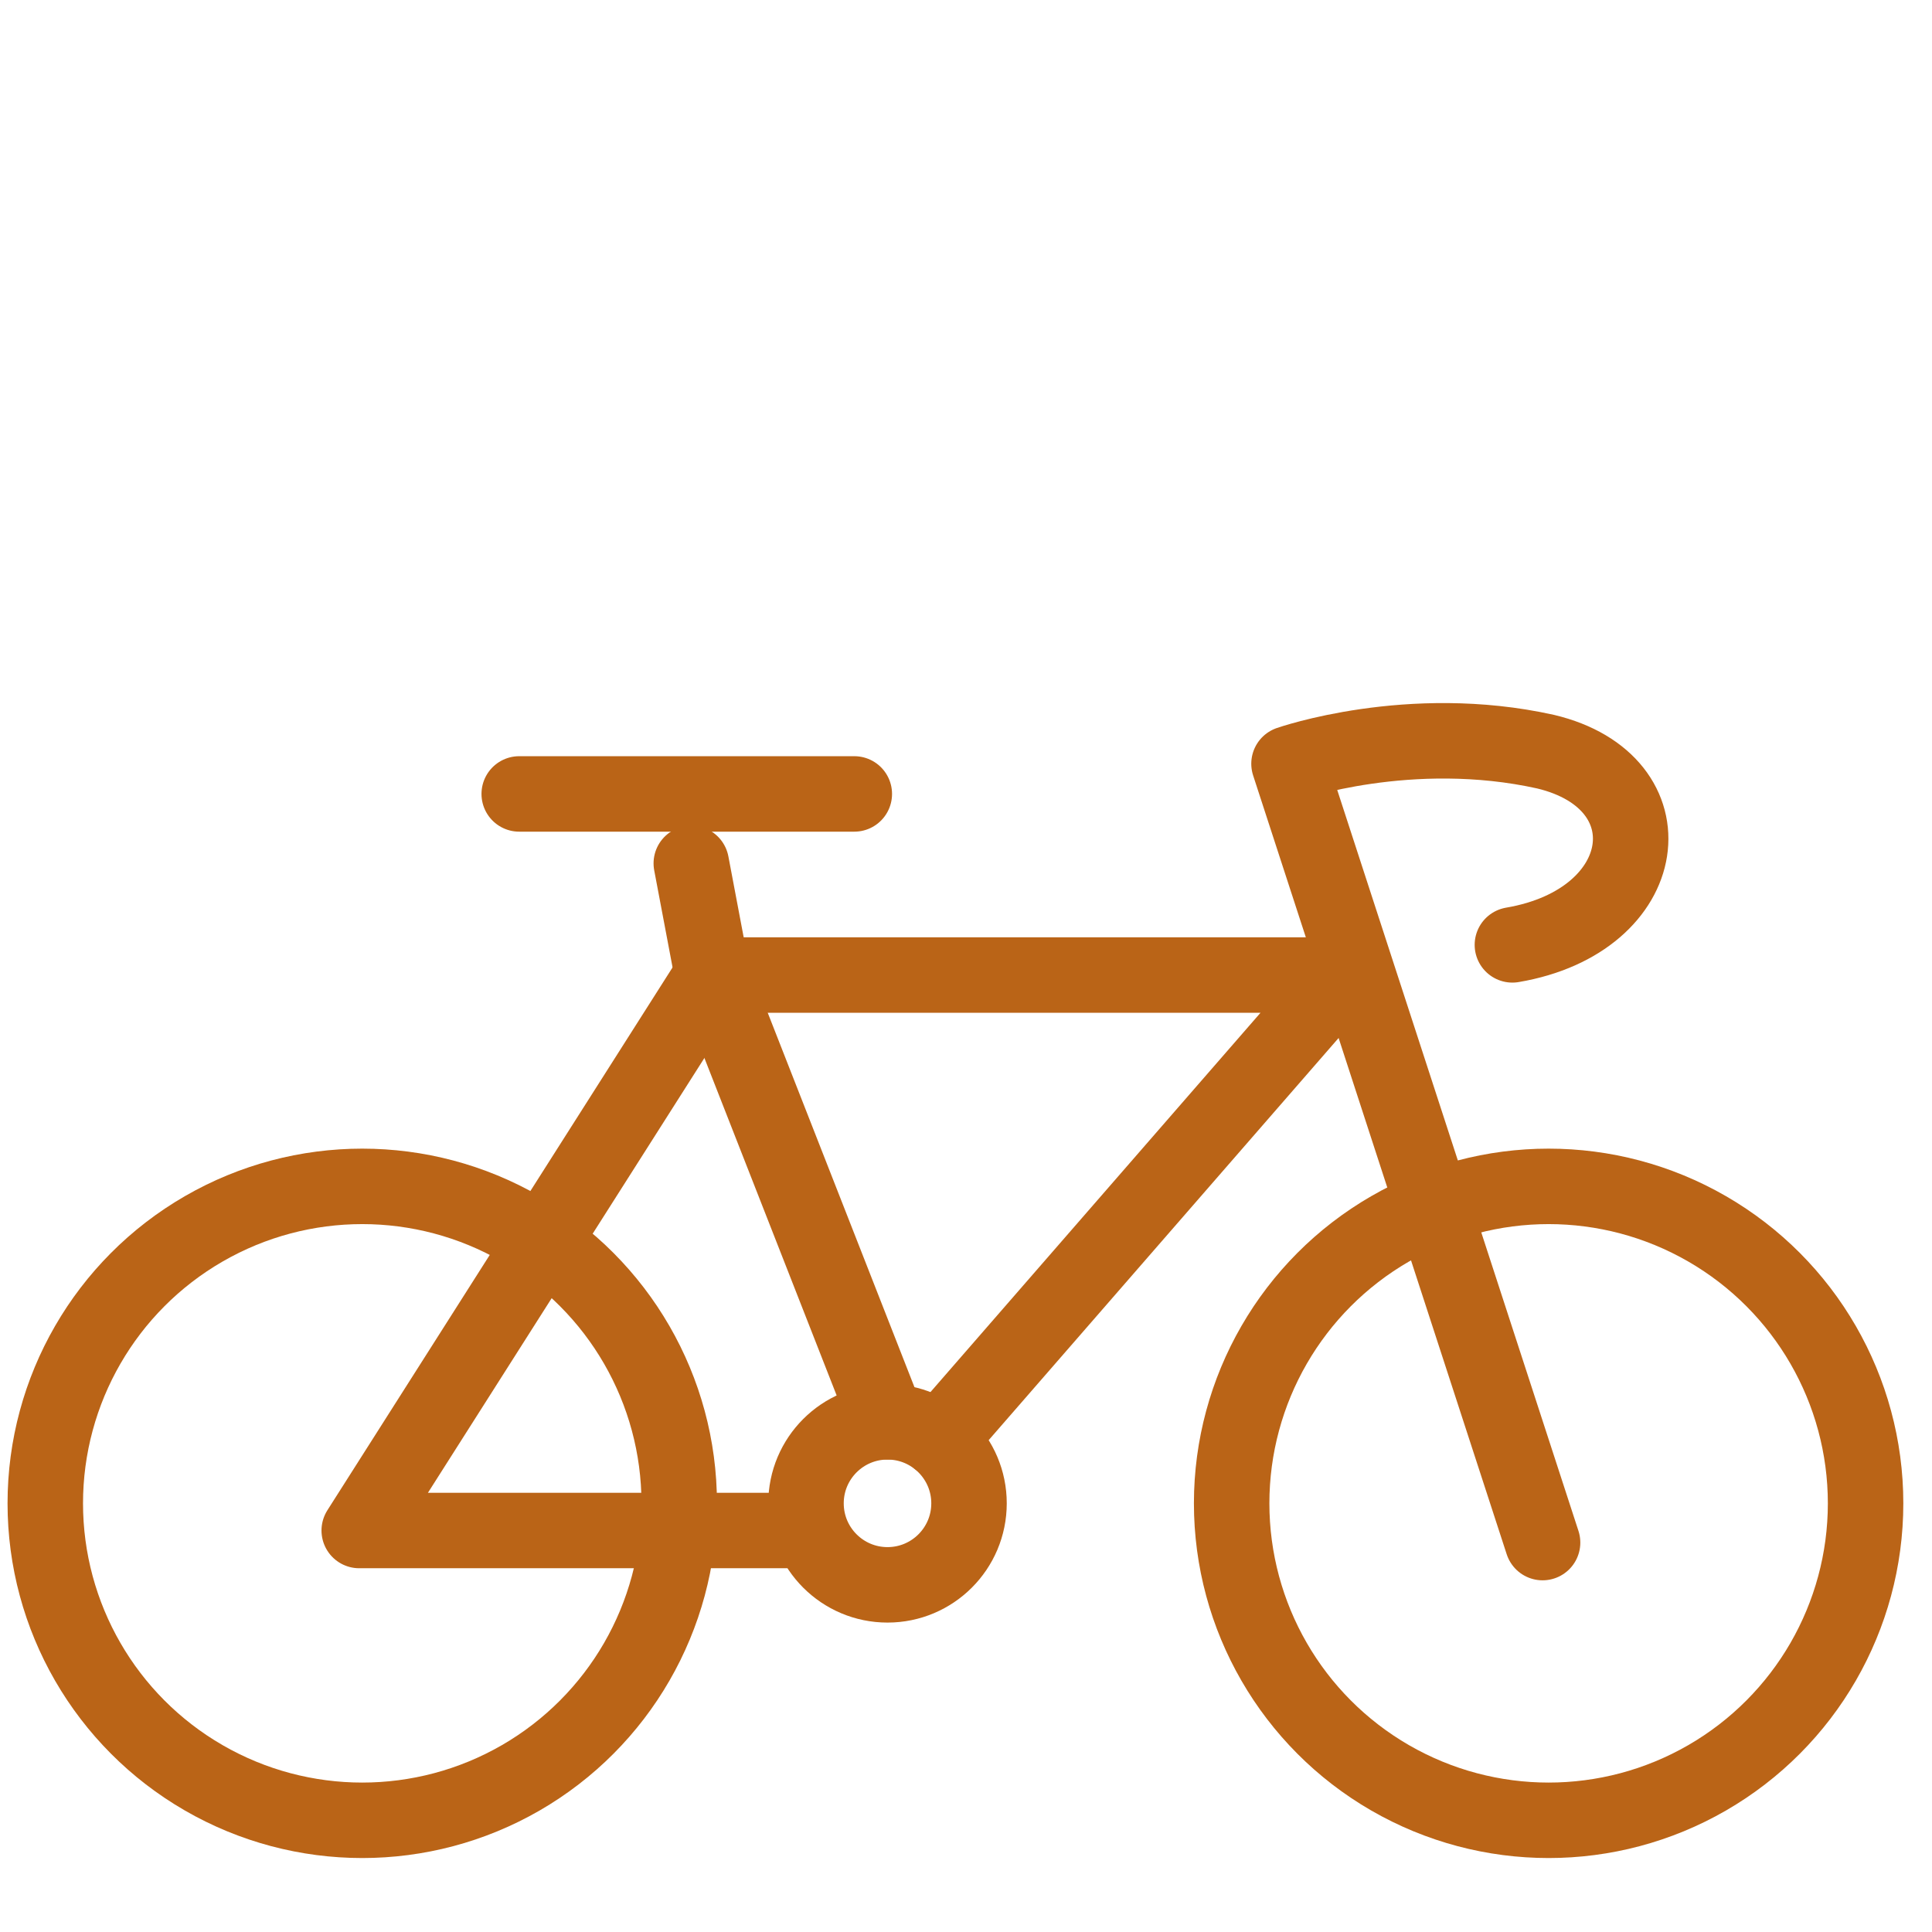 <?xml version="1.0" encoding="utf-8"?>
<!-- Generator: Adobe Illustrator 25.4.1, SVG Export Plug-In . SVG Version: 6.00 Build 0)  -->
<svg version="1.1" id="Capa_1" xmlns="http://www.w3.org/2000/svg" xmlns:xlink="http://www.w3.org/1999/xlink" x="0px" y="0px"
	 viewBox="0 0 64 64" style="enable-background:new 0 0 64 64;" xml:space="preserve">
<style type="text/css">
	.st0{fill:none;stroke:#BA6417;stroke-width:2.5;stroke-linecap:round;stroke-linejoin:round;stroke-miterlimit:10;}
</style>
<circle class="st0" cx="12" cy="49.8" r="10.5"/>
<circle class="st0" cx="29.4" cy="49.8" r="2.7"/>
<circle class="st0" cx="51.3" cy="49.8" r="10.5"/>
<path class="st0" d="M51.1,51.1l-8.4-25.8c0,0,4-1.4,8.5-0.4c4.2,1,3.6,5.6-1.1,6.4"/>
<line class="st0" x1="29.4" y1="47.1" x2="23.6" y2="32.3"/>
<polyline class="st0" points="31.1,47.7 44.5,32.3 23.6,32.3 11.9,50.7 26.7,50.7 "/>
<line class="st0" x1="23.6" y1="32.3" x2="22.9" y2="28.6"/>
<line class="st0" x1="17.2" y1="26.3" x2="28.3" y2="26.3"/>
</svg>
